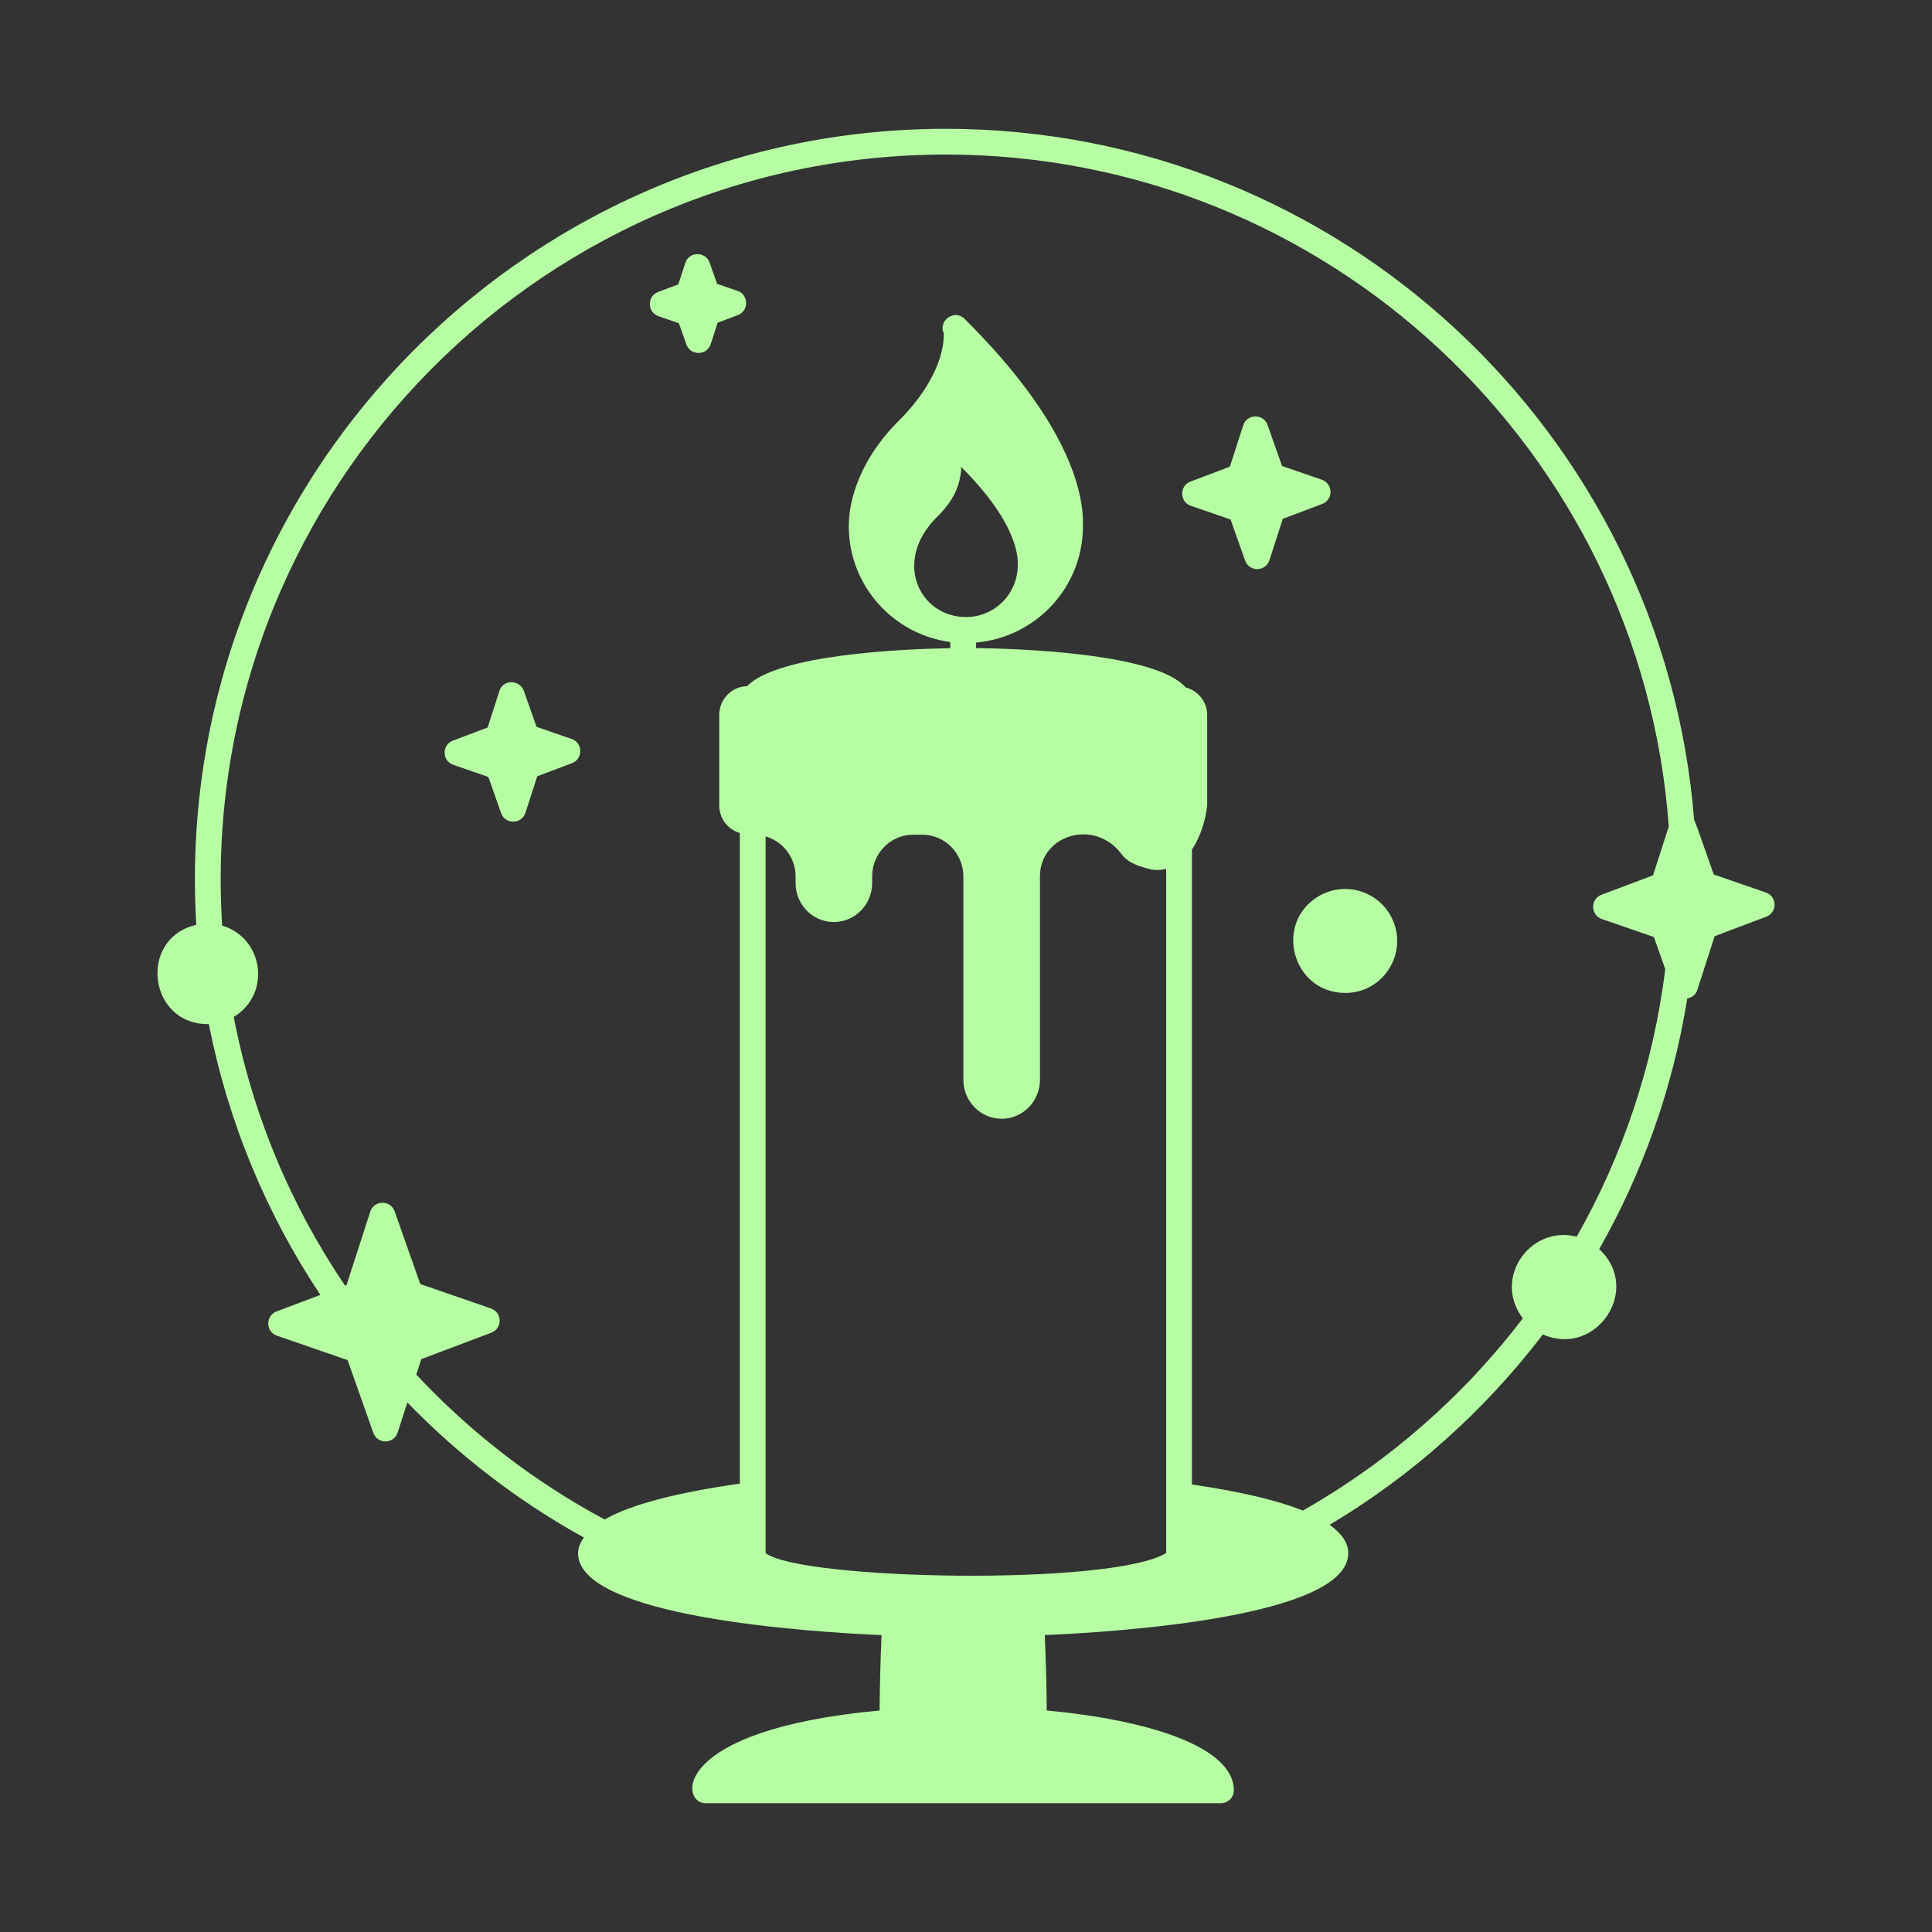 <svg width="75" height="75" viewBox="0 0 75 75" fill="none" xmlns="http://www.w3.org/2000/svg">
<rect x="0" y="0" width="75" height="75" fill="#333333" stroke="none"/>
<path d="M51.195 34.788C49.432 35.827 50.17 38.546 52.224 38.546C53.782 38.546 54.748 36.847 53.958 35.504C53.393 34.545 52.154 34.225 51.195 34.788Z" fill="#B6FDA3"/>
<path d="M51.313 18.623L49.769 18.09L49.208 16.5C49.05 16.05 48.407 16.056 48.261 16.513L47.743 18.117L46.214 18.694C45.778 18.858 45.786 19.483 46.228 19.635L47.772 20.168L48.333 21.758C48.495 22.211 49.135 22.199 49.281 21.745L49.797 20.141L51.327 19.564C51.763 19.399 51.755 18.775 51.313 18.623Z" fill="#B6FDA3"/>
<path d="M68.552 34.647L66.529 33.947C66.205 33.047 65.883 32.078 65.766 31.828C64.576 16.837 52.005 5 36.714 5C20.089 5 6.616 19.013 7.619 35.902C5.339 36.432 5.762 39.797 8.108 39.756C8.856 43.579 10.351 47.136 12.437 50.268L10.736 50.91C10.3 51.075 10.307 51.697 10.749 51.851L13.495 52.8L14.491 55.621C14.649 56.071 15.291 56.065 15.438 55.608L15.813 54.444C17.819 56.51 20.124 58.282 22.663 59.685C22.531 59.88 22.44 60.081 22.44 60.295C22.44 62.768 31.382 63.352 34.222 63.475C34.178 64.5 34.152 65.469 34.146 66.401C26.03 67.153 26.396 70 27.385 70H47.397C47.673 70 47.897 69.776 47.897 69.5C47.897 67.815 44.594 66.768 40.634 66.401C40.628 65.471 40.603 64.502 40.559 63.474C43.4 63.352 52.34 62.768 52.34 60.295C52.34 59.894 52.083 59.529 51.617 59.194C54.826 57.277 57.636 54.762 59.895 51.802C61.947 52.712 63.768 50.06 62.081 48.49C63.762 45.529 64.942 42.249 65.499 38.761C65.675 38.727 65.829 38.617 65.885 38.442L66.562 36.343L68.566 35.587C69.002 35.422 68.995 34.8 68.552 34.647ZM37.29 18.104C39.62 20.414 39.51 21.764 39.51 21.934C39.51 23.054 38.61 23.954 37.5 23.954C35.682 23.954 34.641 21.768 36.38 20.064C36.81 19.644 37.16 19.144 37.27 18.534C37.28 18.474 37.35 18.164 37.29 18.104ZM45.27 60.291C43.123 61.58 31.067 61.339 29.72 60.29C29.72 52.13 29.72 44.864 29.72 32.47C30.39 32.662 30.884 33.282 30.884 34.025V34.279C30.884 35.115 31.549 35.793 32.37 35.793C33.191 35.793 33.857 35.115 33.857 34.279V34.025C33.857 33.129 34.57 32.403 35.45 32.403H35.804C36.684 32.403 37.397 33.129 37.397 34.025V41.916C37.397 42.752 38.063 43.43 38.884 43.43C39.705 43.43 40.371 42.752 40.371 41.916V34.025C40.371 32.409 42.491 31.751 43.546 33.165C43.815 33.525 44.255 33.645 44.72 33.759C44.921 33.787 45.101 33.771 45.27 33.731V60.291ZM50.576 58.641C49.572 58.237 48.129 57.9 46.27 57.627V32.982C46.627 32.451 46.811 31.765 46.862 31.273L46.862 27.76C46.862 27.229 46.502 26.812 46.028 26.686C44.866 25.351 39.513 25.179 37.891 25.159V24.944C40.211 24.737 42.04 22.806 42.04 20.424V20.394C42.07 19.124 41.5 16.404 37.45 12.384C37.45 12.384 37.45 12.384 37.45 12.374H37.44C37.044 11.979 36.402 12.469 36.64 12.944C36.64 14.176 35.788 15.446 34.9 16.324C33.68 17.524 32.95 19.054 32.95 20.424C32.95 22.738 34.675 24.626 36.891 24.924V25.162C35.075 25.194 30.202 25.399 29.004 26.636C28.407 26.65 27.921 27.137 27.921 27.76V31.273C27.921 31.783 28.263 32.2 28.72 32.339V57.594C26.239 57.947 24.478 58.411 23.471 58.986C20.732 57.52 18.266 55.613 16.161 53.362L16.355 52.761L19.075 51.735C19.51 51.571 19.503 50.949 19.061 50.795L16.315 49.846L15.32 47.024C15.162 46.574 14.519 46.58 14.373 47.037L13.454 49.885L13.395 49.907C11.297 46.813 9.805 43.279 9.074 39.477C10.532 38.6 10.247 36.419 8.624 35.931C7.6 19.616 20.597 6 36.714 6C51.541 6 63.719 17.523 64.782 32.083L64.171 33.98L62.168 34.735C61.733 34.899 61.739 35.522 62.182 35.676L64.204 36.375L64.645 37.624C64.183 41.36 62.989 44.869 61.207 48.007C59.42 47.548 57.928 49.605 59.115 51.178C56.808 54.206 53.902 56.75 50.576 58.641Z" fill="#B6FDA3"/>
<path d="M28.629 11.291L27.837 11.018L27.548 10.198C27.39 9.748 26.747 9.754 26.601 10.211L26.334 11.038L25.548 11.334C25.113 11.499 25.12 12.12 25.562 12.274L26.355 12.549L26.644 13.368C26.802 13.818 27.445 13.812 27.591 13.355L27.858 12.528L28.643 12.232C29.079 12.067 29.071 11.443 28.629 11.291Z" fill="#B6FDA3"/>
<path d="M22.19 28.686L20.829 28.216L20.334 26.813C20.191 26.408 19.542 26.34 19.386 26.826L18.93 28.241L17.582 28.75C17.147 28.914 17.154 29.537 17.596 29.69L18.957 30.161L19.452 31.562C19.613 32.016 20.254 32.003 20.399 31.55L20.855 30.135L22.203 29.627C22.639 29.463 22.633 28.841 22.19 28.686Z" fill="#B6FDA3"/>
</svg>
